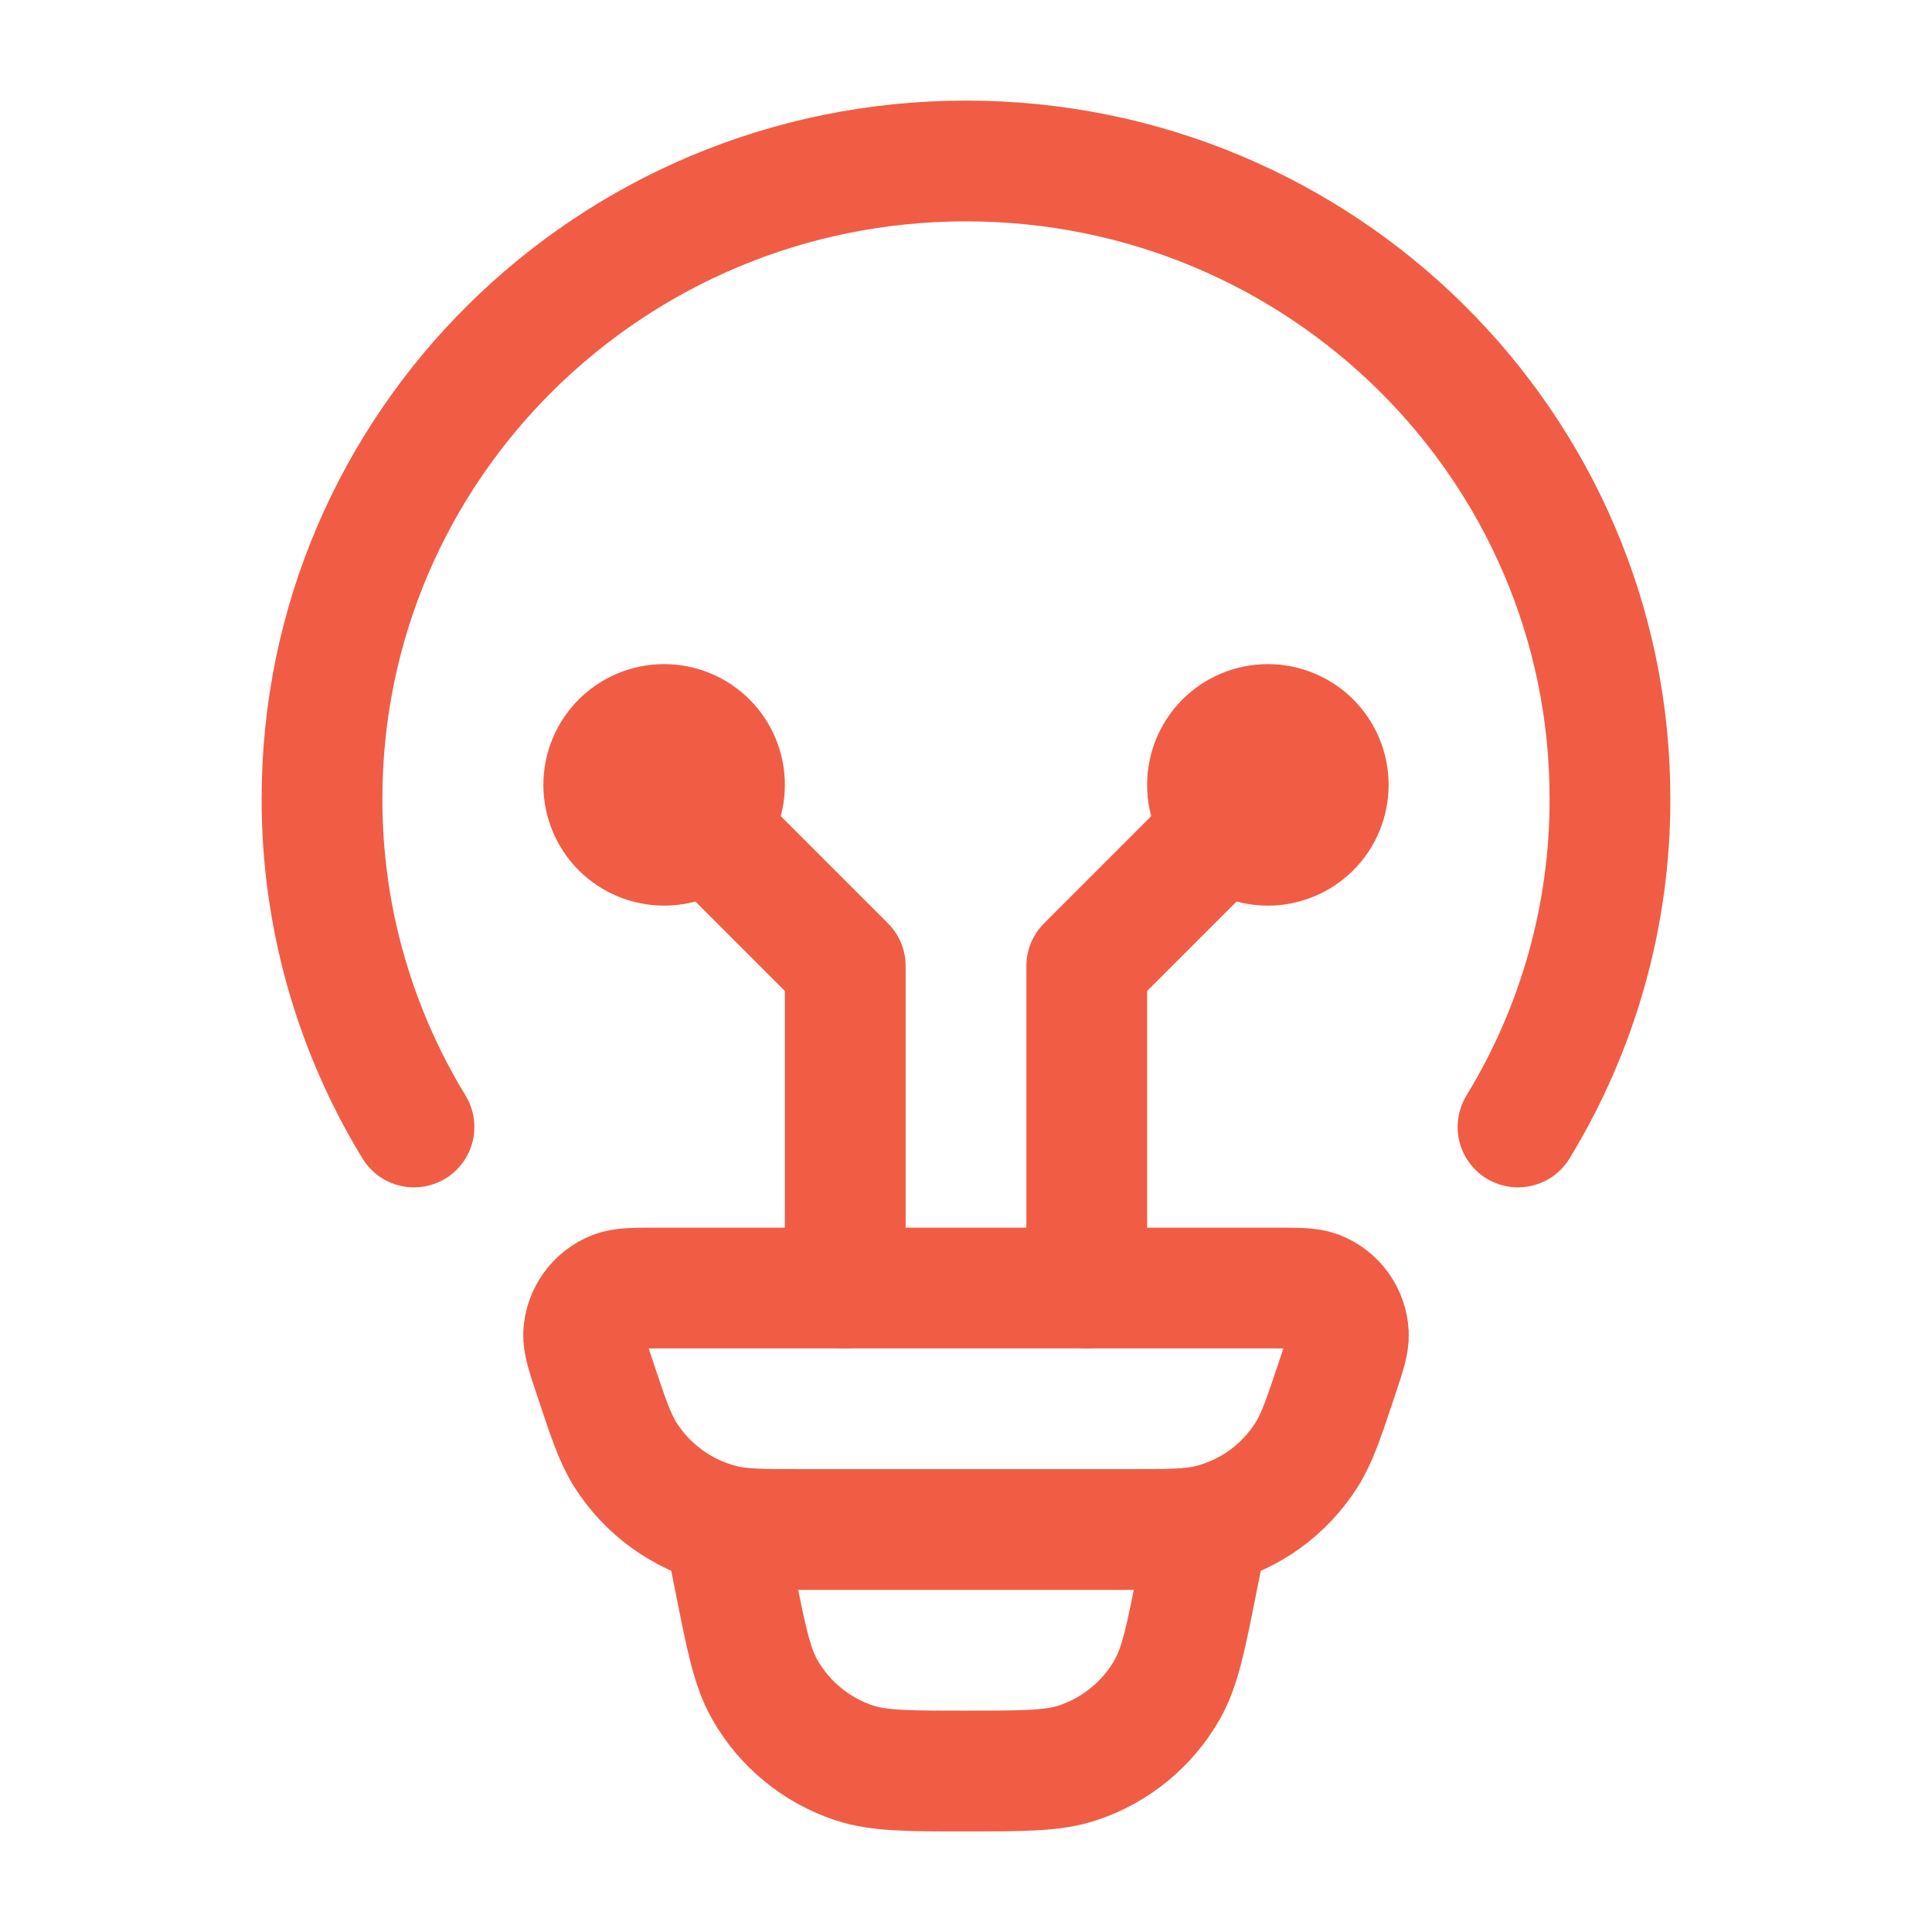 <svg width="28" height="28" viewBox="0 0 28 28" fill="none" xmlns="http://www.w3.org/2000/svg">
<path d="M6 16.333C5.125 14.9 4.663 13.252 4.667 11.572C4.667 6.469 8.846 2.333 14 2.333C19.154 2.333 23.333 6.469 23.333 11.572C23.337 13.252 22.875 14.9 22 16.333M17.5 22.167L17.348 22.922C17.185 23.746 17.102 24.158 16.917 24.485C16.631 24.988 16.168 25.367 15.618 25.549C15.262 25.667 14.84 25.667 14 25.667C13.16 25.667 12.738 25.667 12.382 25.55C11.832 25.368 11.369 24.989 11.083 24.485C10.898 24.158 10.815 23.746 10.652 22.922L10.5 22.167M8.614 19.948C8.506 19.626 8.453 19.463 8.458 19.333C8.465 19.198 8.511 19.067 8.59 18.958C8.669 18.848 8.778 18.764 8.904 18.715C9.025 18.667 9.196 18.667 9.534 18.667H18.466C18.806 18.667 18.975 18.667 19.096 18.713C19.222 18.762 19.332 18.847 19.411 18.957C19.49 19.067 19.535 19.198 19.542 19.333C19.548 19.463 19.494 19.625 19.387 19.948C19.188 20.544 19.089 20.843 18.936 21.084C18.617 21.589 18.116 21.952 17.536 22.098C17.259 22.167 16.946 22.167 16.319 22.167H11.681C11.054 22.167 10.74 22.167 10.464 22.097C9.885 21.951 9.384 21.588 9.064 21.084C8.911 20.843 8.812 20.544 8.614 19.948Z" stroke="#F15C45" stroke-width="1.75" stroke-linecap="round" stroke-linejoin="round"/>
<path d="M9.625 11.375L12.25 14V18.667M18.375 11.375L15.75 14V18.667M9.625 12.25C9.857 12.25 10.08 12.158 10.244 11.994C10.408 11.83 10.5 11.607 10.5 11.375C10.5 11.143 10.408 10.92 10.244 10.756C10.08 10.592 9.857 10.5 9.625 10.5C9.393 10.5 9.17 10.592 9.006 10.756C8.842 10.92 8.75 11.143 8.75 11.375C8.75 11.607 8.842 11.83 9.006 11.994C9.17 12.158 9.393 12.25 9.625 12.25ZM18.375 12.25C18.143 12.25 17.92 12.158 17.756 11.994C17.592 11.83 17.5 11.607 17.5 11.375C17.5 11.143 17.592 10.92 17.756 10.756C17.92 10.592 18.143 10.5 18.375 10.5C18.607 10.5 18.83 10.592 18.994 10.756C19.158 10.92 19.25 11.143 19.25 11.375C19.25 11.607 19.158 11.83 18.994 11.994C18.83 12.158 18.607 12.25 18.375 12.25Z" stroke="#F15C45" stroke-width="1.75" stroke-linecap="round" stroke-linejoin="round"/>
</svg>
